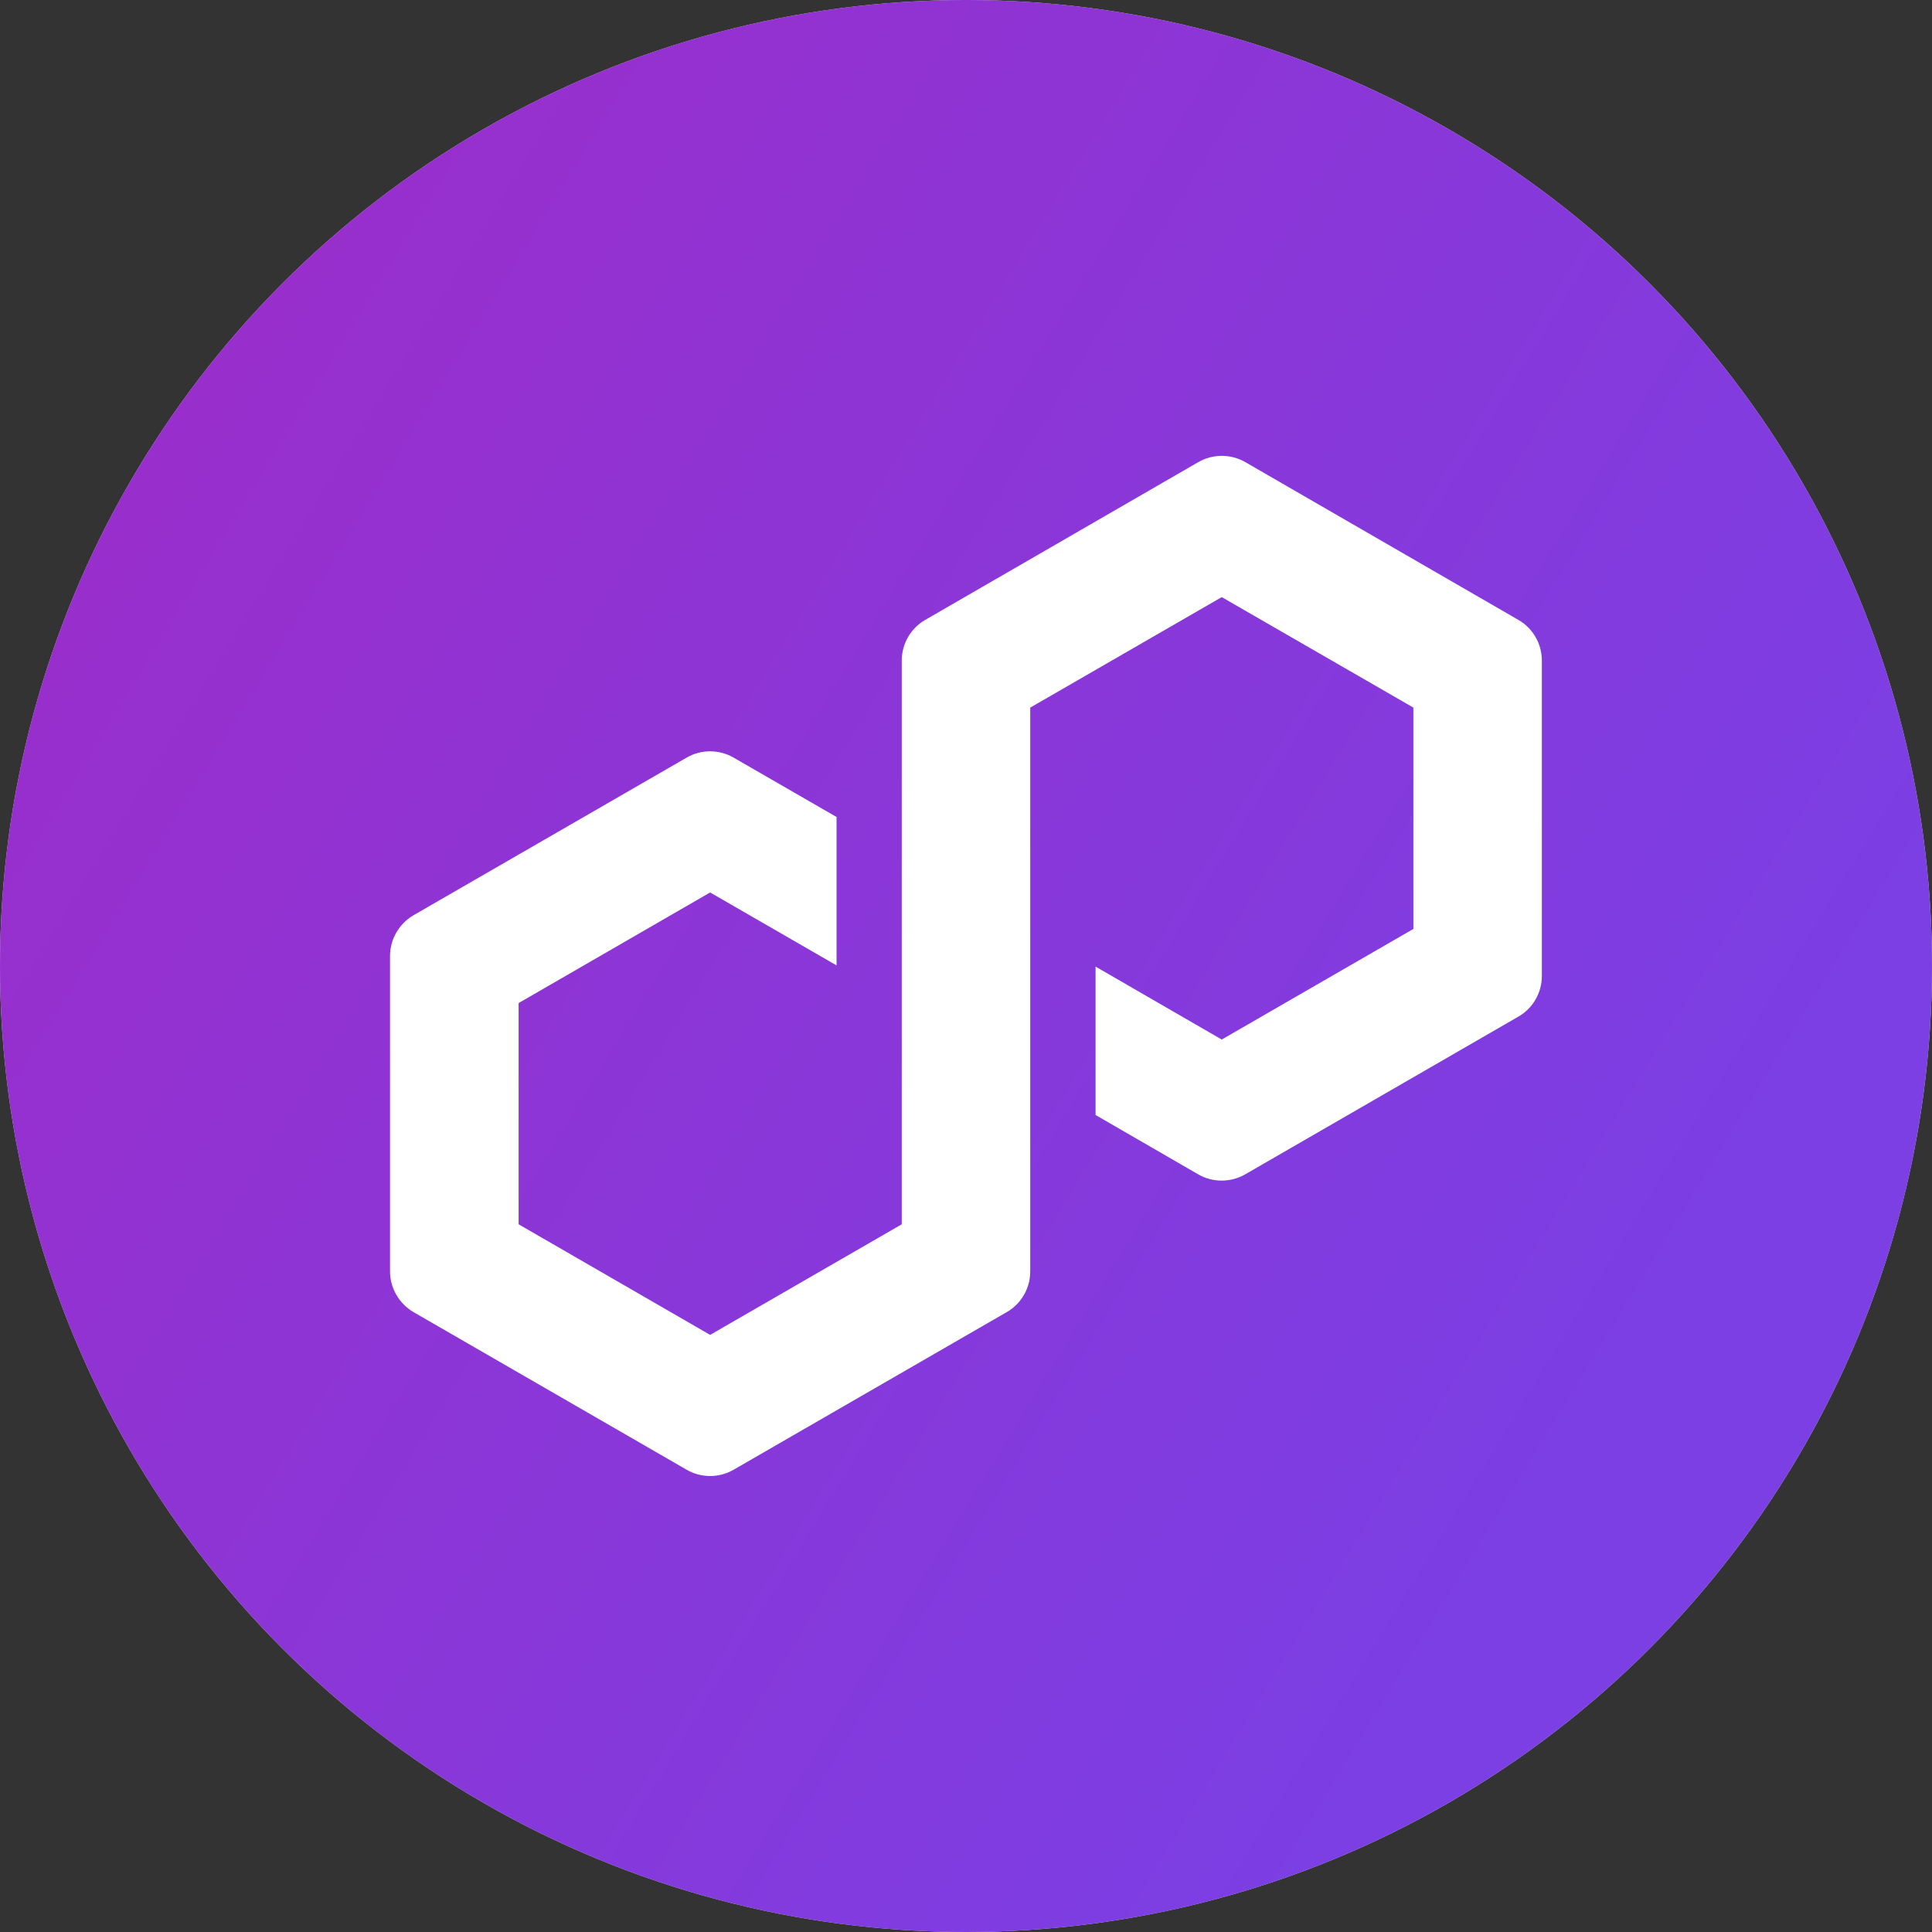 <svg width="16" height="16" viewBox="0 0 16 16" fill="none" xmlns="http://www.w3.org/2000/svg">
<rect x="0" y="0" width="16" height="16" fill="#333333" stroke="none"/>
<g clip-path="url(#clip0_1851_22129)">
<circle cx="8" cy="8" r="8" fill="#D9D9D9"/>
<circle cx="8" cy="8" r="8" fill="url(#paint0_linear_1851_22129)"/>
<path d="M10.313 9.725L12.575 8.419C12.695 8.35 12.769 8.221 12.769 8.083V5.47C12.769 5.332 12.695 5.203 12.575 5.134L10.313 3.827C10.193 3.758 10.044 3.758 9.924 3.827L7.662 5.134C7.542 5.203 7.468 5.332 7.468 5.47V10.139L5.881 11.055L4.295 10.139V8.307L5.881 7.391L6.928 7.995V6.766L6.075 6.274C6.016 6.24 5.949 6.222 5.881 6.222C5.813 6.222 5.745 6.24 5.687 6.274L3.424 7.58C3.305 7.65 3.23 7.778 3.23 7.917V10.529C3.23 10.667 3.305 10.796 3.424 10.866L5.687 12.172C5.806 12.241 5.955 12.241 6.075 12.172L8.338 10.866C8.458 10.797 8.532 10.668 8.532 10.53V5.86L8.56 5.844L10.118 4.945L11.705 5.86V7.693L10.118 8.609L9.073 8.005V9.234L9.924 9.726C10.044 9.795 10.193 9.794 10.313 9.725Z" fill="white"/>
</g>
<defs>
<linearGradient id="paint0_linear_1851_22129" x1="-2.924" y1="1.315" x2="13.593" y2="11.423" gradientUnits="userSpaceOnUse">
<stop stop-color="#A229C5"/>
<stop offset="1" stop-color="#7B3FE4"/>
</linearGradient>
<clipPath id="clip0_1851_22129">
<rect width="16" height="16" fill="white"/>
</clipPath>
</defs>
</svg>
